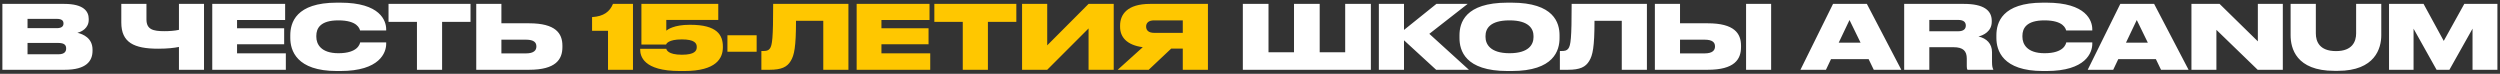 <?xml version="1.0" encoding="UTF-8"?> <svg xmlns="http://www.w3.org/2000/svg" width="847" height="25" viewBox="0 0 847 25" fill="none"><rect x="0" y="0" width="847" height="25" fill="#333333" stroke="none"/><path d="M0.809 23.641V1.321H21.809C28.319 1.321 30.059 3.841 30.059 6.391V6.721C30.059 9.511 27.689 10.771 26.219 11.101C28.199 11.581 31.349 12.901 31.349 16.831V17.191C31.349 20.701 29.219 23.641 21.929 23.641H0.809ZM19.229 6.391H9.329V9.541H19.229C20.999 9.541 21.509 8.821 21.509 7.981V7.921C21.509 7.051 20.999 6.391 19.229 6.391ZM19.769 14.551H9.329V18.391H19.769C21.989 18.391 22.409 17.341 22.409 16.471V16.381C22.409 15.421 21.959 14.551 19.769 14.551ZM60.628 23.641V15.901C59.038 16.231 56.818 16.501 53.578 16.501C45.388 16.501 41.098 14.401 41.098 7.651V1.321H49.618V6.571C49.618 9.961 51.808 10.561 55.648 10.561C57.328 10.561 59.188 10.441 60.628 10.111V1.321H69.118V23.641H60.628ZM71.913 1.321H96.603V6.781H80.313V9.571H96.273V15.001H80.313V18.061H96.843V23.641H71.913V1.321ZM115.3 24.061H114.13C100.42 24.061 98.35 17.071 98.35 12.841V11.971C98.35 7.711 100.21 0.901 114.13 0.901H115.3C128.86 0.901 130.84 7.051 130.84 9.931V10.321H121.99C121.81 9.721 121.12 6.901 114.64 6.901C108.49 6.901 107.17 9.631 107.17 12.121V12.481C107.17 14.881 108.67 18.031 114.67 18.031C121.24 18.031 121.9 14.881 122.02 14.371H130.84V14.851C130.84 17.761 128.74 24.061 115.3 24.061ZM141.263 23.641V7.411H131.633V1.321H159.413V7.411H149.783V23.641H141.263ZM169.874 7.891H179.264C188.264 7.891 190.544 11.311 190.544 15.481V15.961C190.544 20.131 188.294 23.641 179.264 23.641H161.354V1.321H169.874V7.891ZM169.874 18.091H178.184C180.944 18.091 181.724 16.981 181.724 15.781V15.691C181.724 14.431 180.944 13.441 178.184 13.441H169.874V18.091ZM421.071 23.641V1.321H429.771V17.701H438.411V1.321H447.111V17.701H455.751V1.321H464.451V23.641H421.071ZM486.565 23.641L475.675 13.651V23.641H467.155V1.321H475.675V10.141L486.655 1.321H497.245L484.255 11.461L497.665 23.641H486.565ZM510.763 0.901H512.113C526.513 0.901 528.373 7.771 528.373 11.971V12.871C528.373 17.041 526.543 24.061 512.113 24.061H510.763C496.303 24.061 494.473 17.041 494.473 12.871V11.971C494.473 7.771 496.303 0.901 510.763 0.901ZM519.553 12.601V12.181C519.553 9.811 518.023 6.901 511.423 6.901C504.703 6.901 503.293 9.811 503.293 12.181V12.541C503.293 14.881 504.823 18.031 511.423 18.031C518.023 18.031 519.553 15.001 519.553 12.601ZM549.455 23.641V7.051H540.215C540.215 15.931 539.615 18.751 538.415 20.671C537.215 22.681 535.325 23.641 531.245 23.641H528.485V17.281H528.935C530.135 17.281 530.825 17.161 531.335 16.471C532.175 15.391 532.475 12.931 532.475 1.321H557.975V23.641H549.455ZM569.19 7.891H578.58C587.58 7.891 589.86 11.311 589.86 15.481V15.961C589.86 20.131 587.61 23.641 578.58 23.641H560.67V1.321H569.19V7.891ZM569.19 18.091H577.5C580.26 18.091 581.04 16.981 581.04 15.781V15.691C581.04 14.431 580.26 13.441 577.5 13.441H569.19V18.091ZM600.06 1.321V23.641H591.57V1.321H600.06ZM630.363 14.461L626.613 6.781L622.953 14.461H630.363ZM634.833 23.641L633.093 20.041H620.343L618.633 23.641H609.993L621.033 1.321H632.493L644.163 23.641H634.833ZM653.655 6.751V10.591H663.435C665.325 10.591 666.015 9.751 666.015 8.671V8.641C666.015 7.591 665.355 6.751 663.435 6.751H653.655ZM653.655 15.991V23.641H645.135V1.321H665.415C671.925 1.321 674.805 3.421 674.805 7.051V7.381C674.805 10.621 671.985 11.971 670.305 12.361C673.065 12.991 674.895 14.791 674.895 17.671V20.971C674.895 22.531 675.105 23.101 675.315 23.491V23.641H666.615C666.405 23.401 666.345 23.101 666.345 22.471V19.861C666.345 17.311 665.175 15.991 661.815 15.991H653.655ZM693.327 24.061H692.157C678.447 24.061 676.377 17.071 676.377 12.841V11.971C676.377 7.711 678.237 0.901 692.157 0.901H693.327C706.887 0.901 708.867 7.051 708.867 9.931V10.321H700.017C699.837 9.721 699.147 6.901 692.667 6.901C686.517 6.901 685.197 9.631 685.197 12.121V12.481C685.197 14.881 686.697 18.031 692.697 18.031C699.267 18.031 699.927 14.881 700.047 14.371H708.867V14.851C708.867 17.761 706.767 24.061 693.327 24.061ZM727.687 14.461L723.937 6.781L720.277 14.461H727.687ZM732.157 23.641L730.417 20.041H717.667L715.957 23.641H707.317L718.357 1.321H729.817L741.487 23.641H732.157ZM742.459 1.321H751.999L764.959 14.011V1.321H773.419V23.641H764.899L750.919 10.111V23.641H742.459V1.321ZM776.057 11.971V1.321H784.607V11.311C784.607 14.041 785.807 17.311 791.447 17.311C796.997 17.311 798.257 14.041 798.257 11.311V1.321H806.777V11.971C806.777 16.291 804.707 24.001 792.077 24.001H790.877C777.887 24.001 776.057 16.291 776.057 11.971ZM809.403 23.641V1.321H821.103L827.943 13.861L834.903 1.321H846.123V23.641H837.693V9.721L829.863 23.641H825.513L817.713 9.721V23.641H809.403Z" fill="white"></path><path d="M205.993 10.441H200.593V5.791C204.583 5.551 206.623 3.901 207.673 1.321H214.453V23.641H205.993V10.441ZM231.77 24.061H230.33C217.88 24.061 216.89 18.931 216.89 16.741V16.531H225.74C225.83 16.861 226.25 18.541 231.02 18.541C235.34 18.541 236.06 17.221 236.06 15.991V15.871C236.06 14.671 235.34 13.351 231.02 13.351C226.31 13.351 225.74 14.881 225.68 15.091H217.31V1.321H243.35V6.751H225.74V10.381C226.22 9.991 228.35 8.401 233.63 8.401H233.9C242.9 8.401 244.91 11.821 244.91 15.811V15.991C244.91 19.681 242.78 24.061 231.77 24.061ZM246.453 11.941H256.353V17.521H246.453V11.941ZM278.927 23.641V7.051H269.687C269.687 15.931 269.087 18.751 267.887 20.671C266.687 22.681 264.797 23.641 260.717 23.641H257.957V17.281H258.407C259.607 17.281 260.297 17.161 260.807 16.471C261.647 15.391 261.947 12.931 261.947 1.321H287.447V23.641H278.927ZM290.233 1.321H314.923V6.781H298.633V9.571H314.593V15.001H298.633V18.061H315.163V23.641H290.233V1.321ZM326.185 23.641V7.411H316.555V1.321H344.335V7.411H334.705V23.641H326.185ZM368.806 23.641V9.631L354.796 23.641H346.276V1.321H354.796V15.361L368.806 1.321H377.326V23.641H368.806ZM400.726 16.471H396.796L389.176 23.641H378.676L387.166 15.991C381.736 15.271 379.486 12.541 379.486 9.121V8.641C379.486 4.891 381.916 1.321 389.626 1.321H409.246V23.641H400.726V16.471ZM400.726 11.131V6.901H391.006C389.056 6.901 388.306 7.861 388.306 8.971V9.031C388.306 10.201 389.086 11.131 391.036 11.131H400.726Z" fill="#FFC700"></path></svg> 